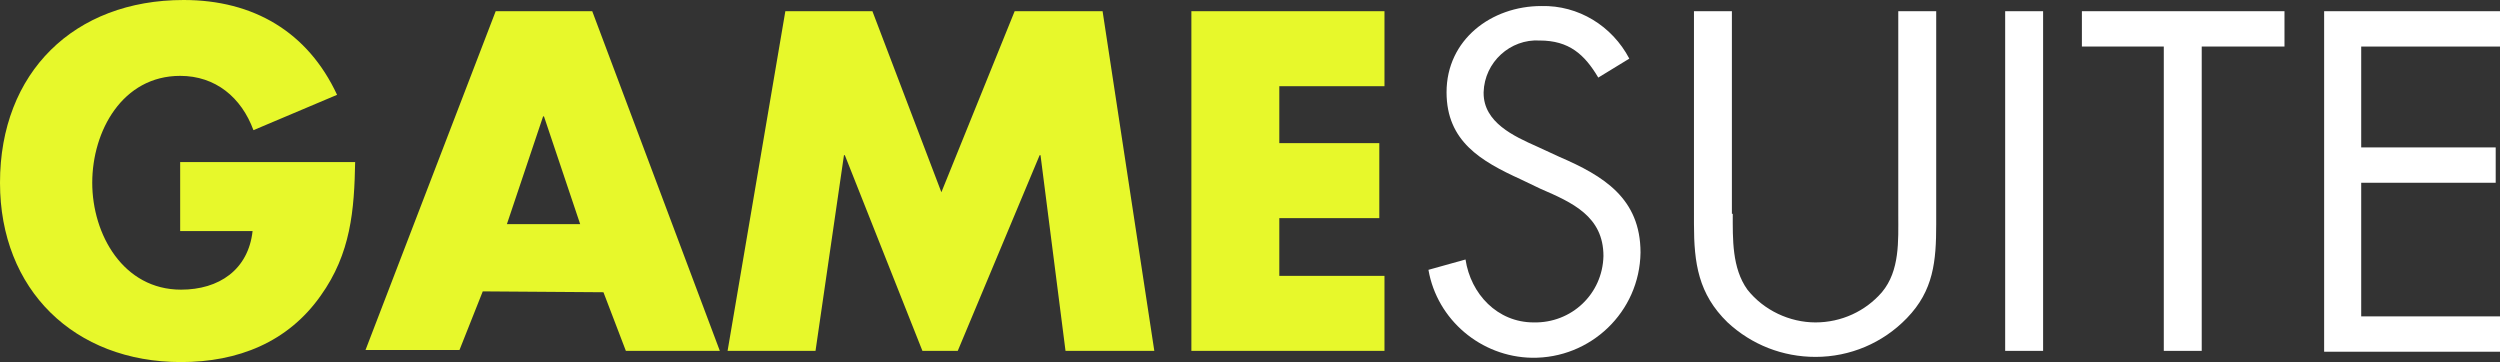 <?xml version="1.0" encoding="utf-8"?>
<!-- Generator: Adobe Illustrator 22.1.0, SVG Export Plug-In . SVG Version: 6.00 Build 0)  -->
<svg version="1.2" baseProfile="tiny" id="Layer_1" xmlns="http://www.w3.org/2000/svg" xmlns:xlink="http://www.w3.org/1999/xlink"
	 x="0px" y="0px" viewBox="0 0 290 42" xml:space="preserve">
<rect x="0" y="0" width="290" height="42" fill="#333333" stroke="none"/>
<title>Asset 1</title>
<g>
	<path fill="#E7F82B" d="M41.2,18.7c-0.1,5.7-0.5,10.7-4,15.6C33.4,39.7,27.6,42,21,42C8.6,42,0,33.6,0,21.2C0,8.4,8.6,0,21.3,0
		c8.1,0,14.4,3.7,17.8,11l-9.7,4.1C28,11.3,25,8.8,20.9,8.8c-6.7,0-10.2,6.4-10.2,12.4S14.3,33.6,21,33.6c4.4,0,7.8-2.3,8.3-6.8
		h-8.4v-8H41.2z"/>
	<path fill="#E7F82B" d="M56,33.8l-2.7,6.8H42.4L57.5,1.3h11.2l14.8,39.4H72.6l-2.6-6.8L56,33.8z M63.1,13.5H63L58.8,26h8.5
		L63.1,13.5z"/>
	<path fill="#E7F82B" d="M91.1,1.3h10.1l8,21l8.5-21h10.2l6,39.4h-10.3L120.7,18h-0.1l-9.5,22.7H107L98,18h-0.1l-3.3,22.7H84.4
		L91.1,1.3z"/>
	<path fill="#E7F82B" d="M148.4,10v6.6h11.6v8.7h-11.6V32h12.2v8.7h-22.4V1.3h22.4V10H148.4z"/>
	<path fill="#FFFFFF" d="M185.4,9c-1.6-2.7-3.4-4.3-6.8-4.3c-3.4-0.2-6.4,2.5-6.5,6c0,0,0,0.1,0,0.1c0,3.4,3.5,5,6.2,6.2l2.6,1.2
		c5.1,2.2,9.4,4.8,9.4,11.1c-0.1,6.9-5.8,12.3-12.6,12.2c-5.9-0.1-11-4.4-12-10.2l4.3-1.2c0.6,4,3.7,7.3,7.9,7.3
		c4.4,0.1,8-3.3,8.1-7.7c0-4.6-3.6-6.2-7.3-7.8l-2.3-1.1c-4.6-2.1-8.6-4.4-8.6-10.1c0-6.1,5.2-10,11-10c4.3-0.1,8.2,2.3,10.2,6.1
		L185.4,9z"/>
	<path fill="#FFFFFF" d="M201,24.8c0,2.9-0.1,6.3,1.7,8.8c1.9,2.4,4.9,3.8,7.9,3.8c3,0,5.8-1.3,7.7-3.5c2.1-2.5,1.9-6,1.9-9V1.3h4.4
		V26c0,4.3-0.3,7.7-3.4,10.9c-2.8,2.9-6.6,4.5-10.6,4.5c-3.8,0-7.4-1.4-10.2-4c-3.4-3.3-3.9-6.9-3.9-11.4V1.3h4.4V24.8z"/>
	<path fill="#FFFFFF" d="M237,40.7h-4.4V1.3h4.4V40.7z"/>
	<path fill="#FFFFFF" d="M255.4,40.7h-4.4V5.4h-9.5V1.3h23.5v4.1h-9.6L255.4,40.7z"/>
	<path fill="#FFFFFF" d="M269.6,1.3H290v4.1h-16.1v11.7h15.6v4.1h-15.6v15.5H290v4.1h-20.4V1.3z"/>
</g>
</svg>

